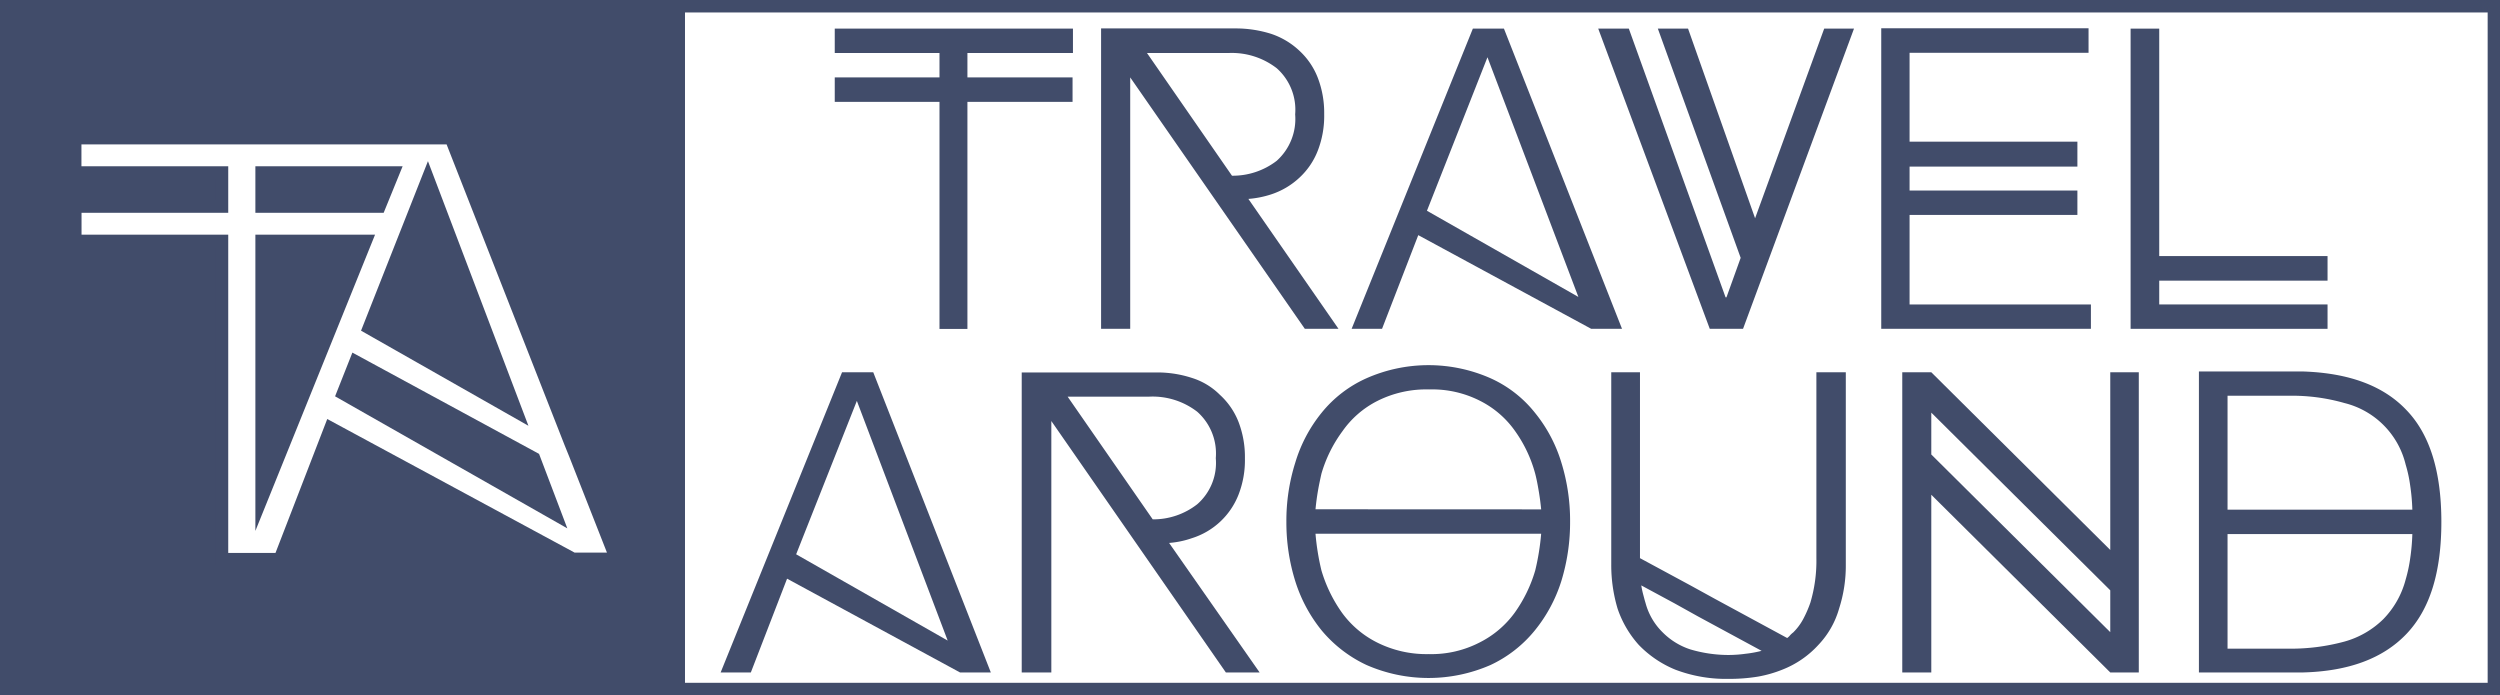 <svg xmlns="http://www.w3.org/2000/svg" viewBox="0 0 253.25 70.43"><defs><style>.cls-1{fill:#414C6A;}.cls-2,.cls-3{fill:none;}.cls-3{stroke:#414C6A;stroke-miterlimit:10;stroke-width:1.26px;}</style></defs><title>Ресурс 1</title><g id="Слой_2" data-name="Слой 2"><g id="Слой_1-2" data-name="Слой 1"><polygon class="cls-1" points="37.06 24.4 26.5 50.54 26.5 24.4 37.06 24.4"/><polygon class="cls-1" points="39.85 17.47 38.44 20.93 26.5 20.93 26.5 17.47 39.85 17.47"/><polygon class="cls-1" points="52.32 41.72 37.36 33.22 40.84 24.4 41.45 22.86 43.34 18.07 52.32 41.72"/><polygon class="cls-1" points="56.26 52.11 34.73 39.87 36.02 36.61 54.1 46.42 56.26 52.11"/><path class="cls-1" d="M.63,1V69.67H69.39V1ZM58.05,56.64,33.48,43.34l-5.14,13.3H22.49V24.4H7.62V20.93H22.49V17.47H7.62V14H45.67l12.1,30.84L58.24,46l4.17,10.61Z"/><path class="cls-1" d="M108.69,5.37V2.9H84.56V5.37H95.17V7.84H84.56v2.48H95.17v23H98v-23h10.65V7.84H98V5.37Z"/><path class="cls-1" d="M126.46,20.15a9.9,9.9,0,0,0,2.31-.46A7.7,7.7,0,0,0,131.63,18a7.32,7.32,0,0,0,1.87-2.76,9.7,9.7,0,0,0,.64-3.67,9.88,9.88,0,0,0-.64-3.67,7.32,7.32,0,0,0-1.87-2.76,7.76,7.76,0,0,0-2.86-1.71,11.89,11.89,0,0,0-3.67-.55H111.54V33.31h2.95V7.84l17.69,25.47h3.41ZM116.19,5.37h8.27a7.44,7.44,0,0,1,4.87,1.54,5.62,5.62,0,0,1,1.87,4.68,5.7,5.7,0,0,1-1.87,4.7,7.29,7.29,0,0,1-4.53,1.51Z"/><path class="cls-1" d="M152.35,2.9H149.2L136.92,33.31H140l3.67-9.49,17.52,9.49h3.12Zm-7.8,18.45L150.68,5.8l9.21,24.28Z"/><path class="cls-1" d="M184.79,2.9l-7,19.21L171,2.9h-3.06l8.39,23.22-1.44,4h-.09L165,2.9H161.9l11.3,30.41h3.37L187.81,2.9Z"/><path class="cls-1" d="M193.44,30.84V21.77h17V19.3h-17V16.88h17V14.35h-17v-9h18.13V2.86h-21V33.31h21.24V30.84Z"/><path class="cls-1" d="M235.78,28.43V25.94H218.73V2.9h-2.9V33.31h19.95V30.84H218.73V28.43Z"/><path class="cls-1" d="M88.46,37.71H85.3L73,68.12h3.06l3.67-9.5,17.52,9.5h3.12ZM80.65,56.15,86.8,40.61,96,64.89Z"/><path class="cls-1" d="M118.43,55a9,9,0,0,0,2.3-.48,7.47,7.47,0,0,0,4.74-4.43,9.59,9.59,0,0,0,.64-3.65,9.93,9.93,0,0,0-.64-3.68A7.3,7.3,0,0,0,123.58,40a6.92,6.92,0,0,0-2.85-1.72,11.28,11.28,0,0,0-3.67-.55H103.5V68.12h3V42.65l17.68,25.47h3.42ZM108.15,40.18h8.27a7.4,7.4,0,0,1,4.86,1.53,5.65,5.65,0,0,1,1.88,4.7,5.56,5.56,0,0,1-1.88,4.67,7.22,7.22,0,0,1-4.51,1.53Z"/><path class="cls-1" d="M158.17,46.87a14.76,14.76,0,0,0-2.69-5.07A12.05,12.05,0,0,0,151,38.32a15.54,15.54,0,0,0-12.58,0,12.26,12.26,0,0,0-4.53,3.48,14.74,14.74,0,0,0-2.68,5.07,19.57,19.57,0,0,0-.9,6,19.94,19.94,0,0,0,.9,6,15.06,15.06,0,0,0,2.68,5,13.2,13.2,0,0,0,4.53,3.49,15.65,15.65,0,0,0,12.58,0,12.71,12.71,0,0,0,4.47-3.49,15.08,15.08,0,0,0,2.69-5,20.25,20.25,0,0,0,.89-6A19.88,19.88,0,0,0,158.17,46.87Zm-2.65,10.91a14.21,14.21,0,0,1-2.09,4.3,9.86,9.86,0,0,1-3.54,3,10.63,10.63,0,0,1-5.16,1.18,11.15,11.15,0,0,1-5.24-1.18,9.86,9.86,0,0,1-3.54-3,14.45,14.45,0,0,1-2.09-4.3,24.57,24.57,0,0,1-.6-3.71h22.86A24.57,24.57,0,0,1,155.52,57.78Zm-22.26-6.19c.06-.63.14-1.23.24-1.82s.23-1.2.36-1.78A13.65,13.65,0,0,1,136,43.67a9.61,9.61,0,0,1,3.54-3.06,11,11,0,0,1,5.24-1.16,10.66,10.66,0,0,1,5.16,1.16,9.61,9.61,0,0,1,3.54,3.06A13.44,13.44,0,0,1,155.52,48c.15.58.26,1.18.36,1.78s.18,1.19.24,1.82Z"/><path class="cls-1" d="M184,37.71V56.54a14.82,14.82,0,0,1-.61,4.51,11.58,11.58,0,0,1-.74,1.69,5.66,5.66,0,0,1-1,1.33,2.12,2.12,0,0,0-.31.28,1.35,1.35,0,0,1-.3.28l-7.29-3.95-2.51-1.38-5.11-2.76V37.71h-2.91V57.18a15.43,15.43,0,0,0,.64,4.47A10.55,10.55,0,0,0,166,65.32a10.83,10.83,0,0,0,3.72,2.52,14.42,14.42,0,0,0,5.37.93,17.88,17.88,0,0,0,3-.23,12.33,12.33,0,0,0,2.45-.7,9.75,9.75,0,0,0,3.67-2.52,8.84,8.84,0,0,0,2.09-3.67,14.16,14.16,0,0,0,.68-4.47V37.71Zm-7.13,28.51a13,13,0,0,1-1.83.13,13.64,13.64,0,0,1-2-.16,13.79,13.79,0,0,1-1.79-.4,7,7,0,0,1-2.81-1.72,6.5,6.5,0,0,1-1.75-3c-.09-.28-.16-.58-.24-.87a9,9,0,0,1-.19-.9l3.37,1.82,2.39,1.33,6.43,3.48A11.34,11.34,0,0,1,176.88,66.22Z"/><path class="cls-1" d="M213.77,37.71v18l-18.13-18H192.7V68.12h2.94v-18l18.13,18h2.89V37.71Zm0,26.33-18.13-18V41.8l18.13,18Z"/><path class="cls-1" d="M243.78,41.55c-2.34-2.48-5.84-3.77-10.5-3.92H222.75V68.12h10.53c4.64-.12,8.13-1.42,10.5-3.91s3.53-6.23,3.53-11.34S246.14,44,243.78,41.55Zm-18.13-1.46h6.19a19.23,19.23,0,0,1,5.66.74,8.46,8.46,0,0,1,6.19,6.22,13.58,13.58,0,0,1,.46,2.12,20.64,20.64,0,0,1,.22,2.46H225.65Zm18.5,16.49a14.66,14.66,0,0,1-.46,2.14,9,9,0,0,1-2.26,4,9.08,9.08,0,0,1-3.93,2.27,20.71,20.71,0,0,1-5.66.72h-6.19V54.1h18.72A20.61,20.61,0,0,1,244.15,56.58Z"/><polyline class="cls-2" points="160.73 52.94 160.69 53.03 159.61 55.99"/><polygon class="cls-3" points="37.06 24.4 26.5 50.54 26.5 24.4 37.06 24.4"/><polygon class="cls-3" points="39.85 17.47 38.44 20.93 26.5 20.93 26.5 17.47 39.85 17.47"/><polygon class="cls-3" points="52.32 41.72 37.36 33.22 40.84 24.4 41.45 22.86 43.34 18.07 52.32 41.72"/><polygon class="cls-3" points="56.26 52.11 34.73 39.87 36.02 36.61 54.1 46.42 56.26 52.11"/><path class="cls-3" d="M.63.63V69.8h252V.63Zm7,23.77V20.93H22.49V17.47H7.62V14H45.67l12.1,30.84L58.24,46l4.17,10.61H58.05L33.48,43.34l-5.14,13.3H22.49V24.4Z"/></g></g></svg>